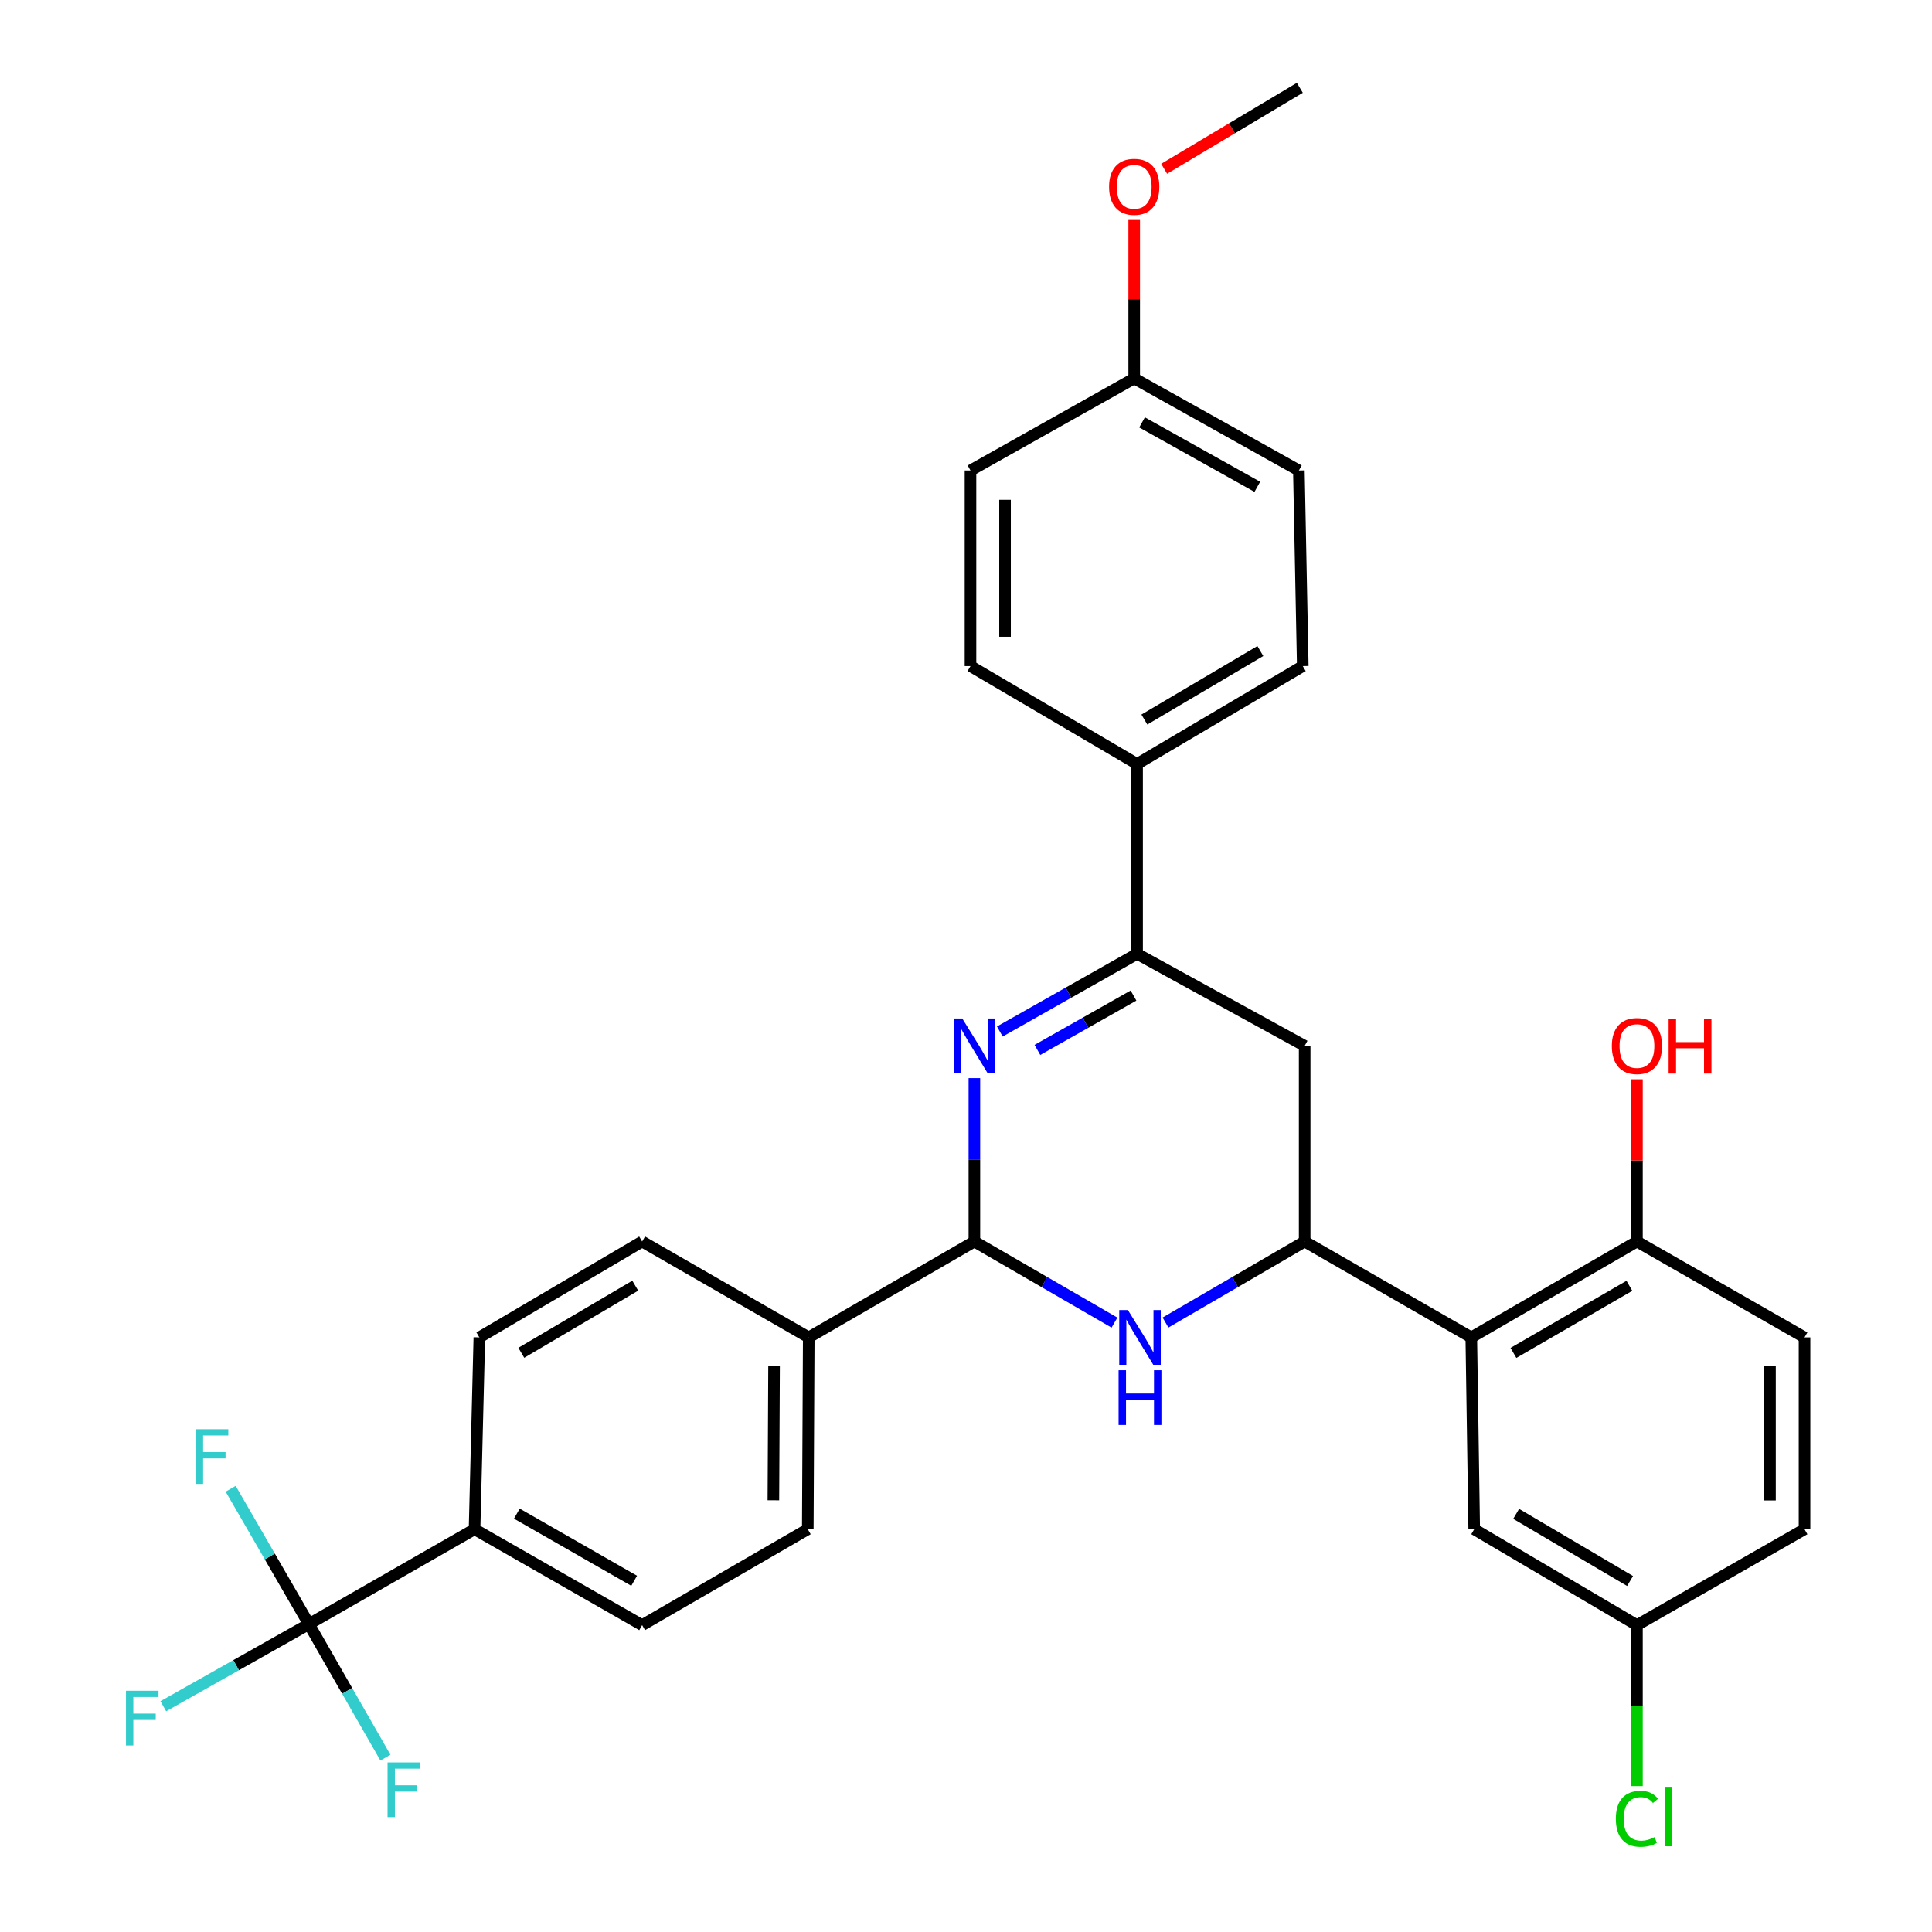 <?xml version='1.0' encoding='iso-8859-1'?>
<svg version='1.1' baseProfile='full'
              xmlns='http://www.w3.org/2000/svg'
                      xmlns:rdkit='http://www.rdkit.org/xml'
                      xmlns:xlink='http://www.w3.org/1999/xlink'
                  xml:space='preserve'
width='1000px' height='1000px' viewBox='0 0 1000 1000'>
<!-- END OF HEADER -->
<rect style='opacity:1.0;fill:#FFFFFF;stroke:none' width='1000' height='1000' x='0' y='0'> </rect>
<path class='bond-1' d='M 504.343,558.031 L 504.343,600.322' style='fill:none;fill-rule:evenodd;stroke:#0000FF;stroke-width:6px;stroke-linecap:butt;stroke-linejoin:miter;stroke-opacity:1' />
<path class='bond-1' d='M 504.343,600.322 L 504.343,642.612' style='fill:none;fill-rule:evenodd;stroke:#000000;stroke-width:6px;stroke-linecap:butt;stroke-linejoin:miter;stroke-opacity:1' />
<path class='bond-3' d='M 517.502,533.896 L 553.027,513.799' style='fill:none;fill-rule:evenodd;stroke:#0000FF;stroke-width:6px;stroke-linecap:butt;stroke-linejoin:miter;stroke-opacity:1' />
<path class='bond-3' d='M 553.027,513.799 L 588.551,493.703' style='fill:none;fill-rule:evenodd;stroke:#000000;stroke-width:6px;stroke-linecap:butt;stroke-linejoin:miter;stroke-opacity:1' />
<path class='bond-3' d='M 536.962,543.428 L 561.83,529.361' style='fill:none;fill-rule:evenodd;stroke:#0000FF;stroke-width:6px;stroke-linecap:butt;stroke-linejoin:miter;stroke-opacity:1' />
<path class='bond-3' d='M 561.83,529.361 L 586.697,515.293' style='fill:none;fill-rule:evenodd;stroke:#000000;stroke-width:6px;stroke-linecap:butt;stroke-linejoin:miter;stroke-opacity:1' />
<path class='bond-0' d='M 576.845,684.585 L 540.594,663.599' style='fill:none;fill-rule:evenodd;stroke:#0000FF;stroke-width:6px;stroke-linecap:butt;stroke-linejoin:miter;stroke-opacity:1' />
<path class='bond-0' d='M 540.594,663.599 L 504.343,642.612' style='fill:none;fill-rule:evenodd;stroke:#000000;stroke-width:6px;stroke-linecap:butt;stroke-linejoin:miter;stroke-opacity:1' />
<path class='bond-31' d='M 603.267,684.547 L 639.28,663.58' style='fill:none;fill-rule:evenodd;stroke:#0000FF;stroke-width:6px;stroke-linecap:butt;stroke-linejoin:miter;stroke-opacity:1' />
<path class='bond-31' d='M 639.28,663.58 L 675.293,642.612' style='fill:none;fill-rule:evenodd;stroke:#000000;stroke-width:6px;stroke-linecap:butt;stroke-linejoin:miter;stroke-opacity:1' />
<path class='bond-8' d='M 504.343,642.612 L 418.605,692.236' style='fill:none;fill-rule:evenodd;stroke:#000000;stroke-width:6px;stroke-linecap:butt;stroke-linejoin:miter;stroke-opacity:1' />
<path class='bond-2' d='M 675.293,642.612 L 675.293,541.34' style='fill:none;fill-rule:evenodd;stroke:#000000;stroke-width:6px;stroke-linecap:butt;stroke-linejoin:miter;stroke-opacity:1' />
<path class='bond-4' d='M 675.293,642.612 L 761.538,692.236' style='fill:none;fill-rule:evenodd;stroke:#000000;stroke-width:6px;stroke-linecap:butt;stroke-linejoin:miter;stroke-opacity:1' />
<path class='bond-6' d='M 588.551,493.703 L 675.293,541.34' style='fill:none;fill-rule:evenodd;stroke:#000000;stroke-width:6px;stroke-linecap:butt;stroke-linejoin:miter;stroke-opacity:1' />
<path class='bond-9' d='M 588.551,493.703 L 588.551,395.43' style='fill:none;fill-rule:evenodd;stroke:#000000;stroke-width:6px;stroke-linecap:butt;stroke-linejoin:miter;stroke-opacity:1' />
<path class='bond-10' d='M 761.538,692.236 L 847.276,642.612' style='fill:none;fill-rule:evenodd;stroke:#000000;stroke-width:6px;stroke-linecap:butt;stroke-linejoin:miter;stroke-opacity:1' />
<path class='bond-10' d='M 783.354,700.266 L 843.371,665.53' style='fill:none;fill-rule:evenodd;stroke:#000000;stroke-width:6px;stroke-linecap:butt;stroke-linejoin:miter;stroke-opacity:1' />
<path class='bond-11' d='M 761.538,692.236 L 763.047,791.522' style='fill:none;fill-rule:evenodd;stroke:#000000;stroke-width:6px;stroke-linecap:butt;stroke-linejoin:miter;stroke-opacity:1' />
<path class='bond-5' d='M 159.89,840.639 L 245.628,791.522' style='fill:none;fill-rule:evenodd;stroke:#000000;stroke-width:6px;stroke-linecap:butt;stroke-linejoin:miter;stroke-opacity:1' />
<path class='bond-16' d='M 159.89,840.639 L 139.642,805.61' style='fill:none;fill-rule:evenodd;stroke:#000000;stroke-width:6px;stroke-linecap:butt;stroke-linejoin:miter;stroke-opacity:1' />
<path class='bond-16' d='M 139.642,805.61 L 119.393,770.581' style='fill:none;fill-rule:evenodd;stroke:#33CCCC;stroke-width:6px;stroke-linecap:butt;stroke-linejoin:miter;stroke-opacity:1' />
<path class='bond-17' d='M 159.89,840.639 L 122.211,861.891' style='fill:none;fill-rule:evenodd;stroke:#000000;stroke-width:6px;stroke-linecap:butt;stroke-linejoin:miter;stroke-opacity:1' />
<path class='bond-17' d='M 122.211,861.891 L 84.531,883.143' style='fill:none;fill-rule:evenodd;stroke:#33CCCC;stroke-width:6px;stroke-linecap:butt;stroke-linejoin:miter;stroke-opacity:1' />
<path class='bond-18' d='M 159.89,840.639 L 179.69,875.197' style='fill:none;fill-rule:evenodd;stroke:#000000;stroke-width:6px;stroke-linecap:butt;stroke-linejoin:miter;stroke-opacity:1' />
<path class='bond-18' d='M 179.69,875.197 L 199.489,909.756' style='fill:none;fill-rule:evenodd;stroke:#33CCCC;stroke-width:6px;stroke-linecap:butt;stroke-linejoin:miter;stroke-opacity:1' />
<path class='bond-7' d='M 245.628,791.522 L 332.37,841.165' style='fill:none;fill-rule:evenodd;stroke:#000000;stroke-width:6px;stroke-linecap:butt;stroke-linejoin:miter;stroke-opacity:1' />
<path class='bond-7' d='M 267.52,783.451 L 328.239,818.201' style='fill:none;fill-rule:evenodd;stroke:#000000;stroke-width:6px;stroke-linecap:butt;stroke-linejoin:miter;stroke-opacity:1' />
<path class='bond-33' d='M 245.628,791.522 L 248.112,692.236' style='fill:none;fill-rule:evenodd;stroke:#000000;stroke-width:6px;stroke-linecap:butt;stroke-linejoin:miter;stroke-opacity:1' />
<path class='bond-14' d='M 418.605,692.236 L 332.37,642.612' style='fill:none;fill-rule:evenodd;stroke:#000000;stroke-width:6px;stroke-linecap:butt;stroke-linejoin:miter;stroke-opacity:1' />
<path class='bond-15' d='M 418.605,692.236 L 418.108,791.522' style='fill:none;fill-rule:evenodd;stroke:#000000;stroke-width:6px;stroke-linecap:butt;stroke-linejoin:miter;stroke-opacity:1' />
<path class='bond-15' d='M 400.652,707.039 L 400.304,776.54' style='fill:none;fill-rule:evenodd;stroke:#000000;stroke-width:6px;stroke-linecap:butt;stroke-linejoin:miter;stroke-opacity:1' />
<path class='bond-19' d='M 588.551,395.43 L 674.31,344.773' style='fill:none;fill-rule:evenodd;stroke:#000000;stroke-width:6px;stroke-linecap:butt;stroke-linejoin:miter;stroke-opacity:1' />
<path class='bond-19' d='M 592.322,372.438 L 652.353,336.978' style='fill:none;fill-rule:evenodd;stroke:#000000;stroke-width:6px;stroke-linecap:butt;stroke-linejoin:miter;stroke-opacity:1' />
<path class='bond-20' d='M 588.551,395.43 L 502.327,344.773' style='fill:none;fill-rule:evenodd;stroke:#000000;stroke-width:6px;stroke-linecap:butt;stroke-linejoin:miter;stroke-opacity:1' />
<path class='bond-21' d='M 847.276,642.612 L 934.017,692.236' style='fill:none;fill-rule:evenodd;stroke:#000000;stroke-width:6px;stroke-linecap:butt;stroke-linejoin:miter;stroke-opacity:1' />
<path class='bond-27' d='M 847.276,642.612 L 847.276,600.622' style='fill:none;fill-rule:evenodd;stroke:#000000;stroke-width:6px;stroke-linecap:butt;stroke-linejoin:miter;stroke-opacity:1' />
<path class='bond-27' d='M 847.276,600.622 L 847.276,558.631' style='fill:none;fill-rule:evenodd;stroke:#FF0000;stroke-width:6px;stroke-linecap:butt;stroke-linejoin:miter;stroke-opacity:1' />
<path class='bond-22' d='M 763.047,791.522 L 847.276,841.165' style='fill:none;fill-rule:evenodd;stroke:#000000;stroke-width:6px;stroke-linecap:butt;stroke-linejoin:miter;stroke-opacity:1' />
<path class='bond-22' d='M 784.76,783.566 L 843.72,818.316' style='fill:none;fill-rule:evenodd;stroke:#000000;stroke-width:6px;stroke-linecap:butt;stroke-linejoin:miter;stroke-opacity:1' />
<path class='bond-12' d='M 332.37,841.165 L 418.108,791.522' style='fill:none;fill-rule:evenodd;stroke:#000000;stroke-width:6px;stroke-linecap:butt;stroke-linejoin:miter;stroke-opacity:1' />
<path class='bond-13' d='M 248.112,692.236 L 332.37,642.612' style='fill:none;fill-rule:evenodd;stroke:#000000;stroke-width:6px;stroke-linecap:butt;stroke-linejoin:miter;stroke-opacity:1' />
<path class='bond-13' d='M 269.823,700.198 L 328.804,665.461' style='fill:none;fill-rule:evenodd;stroke:#000000;stroke-width:6px;stroke-linecap:butt;stroke-linejoin:miter;stroke-opacity:1' />
<path class='bond-25' d='M 674.31,344.773 L 672.293,243.521' style='fill:none;fill-rule:evenodd;stroke:#000000;stroke-width:6px;stroke-linecap:butt;stroke-linejoin:miter;stroke-opacity:1' />
<path class='bond-26' d='M 502.327,344.773 L 502.327,243.521' style='fill:none;fill-rule:evenodd;stroke:#000000;stroke-width:6px;stroke-linecap:butt;stroke-linejoin:miter;stroke-opacity:1' />
<path class='bond-26' d='M 520.205,329.586 L 520.205,258.708' style='fill:none;fill-rule:evenodd;stroke:#000000;stroke-width:6px;stroke-linecap:butt;stroke-linejoin:miter;stroke-opacity:1' />
<path class='bond-34' d='M 934.017,692.236 L 934.017,791.522' style='fill:none;fill-rule:evenodd;stroke:#000000;stroke-width:6px;stroke-linecap:butt;stroke-linejoin:miter;stroke-opacity:1' />
<path class='bond-34' d='M 916.139,707.129 L 916.139,776.629' style='fill:none;fill-rule:evenodd;stroke:#000000;stroke-width:6px;stroke-linecap:butt;stroke-linejoin:miter;stroke-opacity:1' />
<path class='bond-24' d='M 847.276,841.165 L 934.017,791.522' style='fill:none;fill-rule:evenodd;stroke:#000000;stroke-width:6px;stroke-linecap:butt;stroke-linejoin:miter;stroke-opacity:1' />
<path class='bond-28' d='M 847.276,841.165 L 847.276,882.823' style='fill:none;fill-rule:evenodd;stroke:#000000;stroke-width:6px;stroke-linecap:butt;stroke-linejoin:miter;stroke-opacity:1' />
<path class='bond-28' d='M 847.276,882.823 L 847.276,924.48' style='fill:none;fill-rule:evenodd;stroke:#00CC00;stroke-width:6px;stroke-linecap:butt;stroke-linejoin:miter;stroke-opacity:1' />
<path class='bond-23' d='M 587.062,195.874 L 502.327,243.521' style='fill:none;fill-rule:evenodd;stroke:#000000;stroke-width:6px;stroke-linecap:butt;stroke-linejoin:miter;stroke-opacity:1' />
<path class='bond-29' d='M 587.062,195.874 L 587.062,154.861' style='fill:none;fill-rule:evenodd;stroke:#000000;stroke-width:6px;stroke-linecap:butt;stroke-linejoin:miter;stroke-opacity:1' />
<path class='bond-29' d='M 587.062,154.861 L 587.062,113.849' style='fill:none;fill-rule:evenodd;stroke:#FF0000;stroke-width:6px;stroke-linecap:butt;stroke-linejoin:miter;stroke-opacity:1' />
<path class='bond-32' d='M 587.062,195.874 L 672.293,243.521' style='fill:none;fill-rule:evenodd;stroke:#000000;stroke-width:6px;stroke-linecap:butt;stroke-linejoin:miter;stroke-opacity:1' />
<path class='bond-32' d='M 591.122,218.627 L 650.784,251.979' style='fill:none;fill-rule:evenodd;stroke:#000000;stroke-width:6px;stroke-linecap:butt;stroke-linejoin:miter;stroke-opacity:1' />
<path class='bond-30' d='M 602.557,87.361 L 637.674,66.408' style='fill:none;fill-rule:evenodd;stroke:#FF0000;stroke-width:6px;stroke-linecap:butt;stroke-linejoin:miter;stroke-opacity:1' />
<path class='bond-30' d='M 637.674,66.408 L 672.79,45.455' style='fill:none;fill-rule:evenodd;stroke:#000000;stroke-width:6px;stroke-linecap:butt;stroke-linejoin:miter;stroke-opacity:1' />
<path  class='atom-0' d='M 498.083 527.18
L 507.363 542.18
Q 508.283 543.66, 509.763 546.34
Q 511.243 549.02, 511.323 549.18
L 511.323 527.18
L 515.083 527.18
L 515.083 555.5
L 511.203 555.5
L 501.243 539.1
Q 500.083 537.18, 498.843 534.98
Q 497.643 532.78, 497.283 532.1
L 497.283 555.5
L 493.603 555.5
L 493.603 527.18
L 498.083 527.18
' fill='#0000FF'/>
<path  class='atom-1' d='M 583.801 678.076
L 593.081 693.076
Q 594.001 694.556, 595.481 697.236
Q 596.961 699.916, 597.041 700.076
L 597.041 678.076
L 600.801 678.076
L 600.801 706.396
L 596.921 706.396
L 586.961 689.996
Q 585.801 688.076, 584.561 685.876
Q 583.361 683.676, 583.001 682.996
L 583.001 706.396
L 579.321 706.396
L 579.321 678.076
L 583.801 678.076
' fill='#0000FF'/>
<path  class='atom-1' d='M 578.981 709.228
L 582.821 709.228
L 582.821 721.268
L 597.301 721.268
L 597.301 709.228
L 601.141 709.228
L 601.141 737.548
L 597.301 737.548
L 597.301 724.468
L 582.821 724.468
L 582.821 737.548
L 578.981 737.548
L 578.981 709.228
' fill='#0000FF'/>
<path  class='atom-17' d='M 101.34 739.757
L 118.18 739.757
L 118.18 742.997
L 105.14 742.997
L 105.14 751.597
L 116.74 751.597
L 116.74 754.877
L 105.14 754.877
L 105.14 768.077
L 101.34 768.077
L 101.34 739.757
' fill='#33CCCC'/>
<path  class='atom-18' d='M 65.216 875.129
L 82.055 875.129
L 82.055 878.369
L 69.016 878.369
L 69.016 886.969
L 80.615 886.969
L 80.615 890.249
L 69.016 890.249
L 69.016 903.449
L 65.216 903.449
L 65.216 875.129
' fill='#33CCCC'/>
<path  class='atom-19' d='M 200.597 912.227
L 217.437 912.227
L 217.437 915.467
L 204.397 915.467
L 204.397 924.067
L 215.997 924.067
L 215.997 927.347
L 204.397 927.347
L 204.397 940.547
L 200.597 940.547
L 200.597 912.227
' fill='#33CCCC'/>
<path  class='atom-28' d='M 834.276 541.42
Q 834.276 534.62, 837.636 530.82
Q 840.996 527.02, 847.276 527.02
Q 853.556 527.02, 856.916 530.82
Q 860.276 534.62, 860.276 541.42
Q 860.276 548.3, 856.876 552.22
Q 853.476 556.1, 847.276 556.1
Q 841.036 556.1, 837.636 552.22
Q 834.276 548.34, 834.276 541.42
M 847.276 552.9
Q 851.596 552.9, 853.916 550.02
Q 856.276 547.1, 856.276 541.42
Q 856.276 535.86, 853.916 533.06
Q 851.596 530.22, 847.276 530.22
Q 842.956 530.22, 840.596 533.02
Q 838.276 535.82, 838.276 541.42
Q 838.276 547.14, 840.596 550.02
Q 842.956 552.9, 847.276 552.9
' fill='#FF0000'/>
<path  class='atom-28' d='M 863.676 527.34
L 867.516 527.34
L 867.516 539.38
L 881.996 539.38
L 881.996 527.34
L 885.836 527.34
L 885.836 555.66
L 881.996 555.66
L 881.996 542.58
L 867.516 542.58
L 867.516 555.66
L 863.676 555.66
L 863.676 527.34
' fill='#FF0000'/>
<path  class='atom-29' d='M 836.356 941.402
Q 836.356 934.362, 839.636 930.682
Q 842.956 926.962, 849.236 926.962
Q 855.076 926.962, 858.196 931.082
L 855.556 933.242
Q 853.276 930.242, 849.236 930.242
Q 844.956 930.242, 842.676 933.122
Q 840.436 935.962, 840.436 941.402
Q 840.436 947.002, 842.756 949.882
Q 845.116 952.762, 849.676 952.762
Q 852.796 952.762, 856.436 950.882
L 857.556 953.882
Q 856.076 954.842, 853.836 955.402
Q 851.596 955.962, 849.116 955.962
Q 842.956 955.962, 839.636 952.202
Q 836.356 948.442, 836.356 941.402
' fill='#00CC00'/>
<path  class='atom-29' d='M 861.636 925.242
L 865.316 925.242
L 865.316 955.602
L 861.636 955.602
L 861.636 925.242
' fill='#00CC00'/>
<path  class='atom-30' d='M 574.062 96.687
Q 574.062 89.887, 577.422 86.087
Q 580.782 82.287, 587.062 82.287
Q 593.342 82.287, 596.702 86.087
Q 600.062 89.887, 600.062 96.687
Q 600.062 103.567, 596.662 107.487
Q 593.262 111.367, 587.062 111.367
Q 580.822 111.367, 577.422 107.487
Q 574.062 103.607, 574.062 96.687
M 587.062 108.167
Q 591.382 108.167, 593.702 105.287
Q 596.062 102.367, 596.062 96.687
Q 596.062 91.127, 593.702 88.327
Q 591.382 85.487, 587.062 85.487
Q 582.742 85.487, 580.382 88.287
Q 578.062 91.087, 578.062 96.687
Q 578.062 102.407, 580.382 105.287
Q 582.742 108.167, 587.062 108.167
' fill='#FF0000'/>
</svg>
